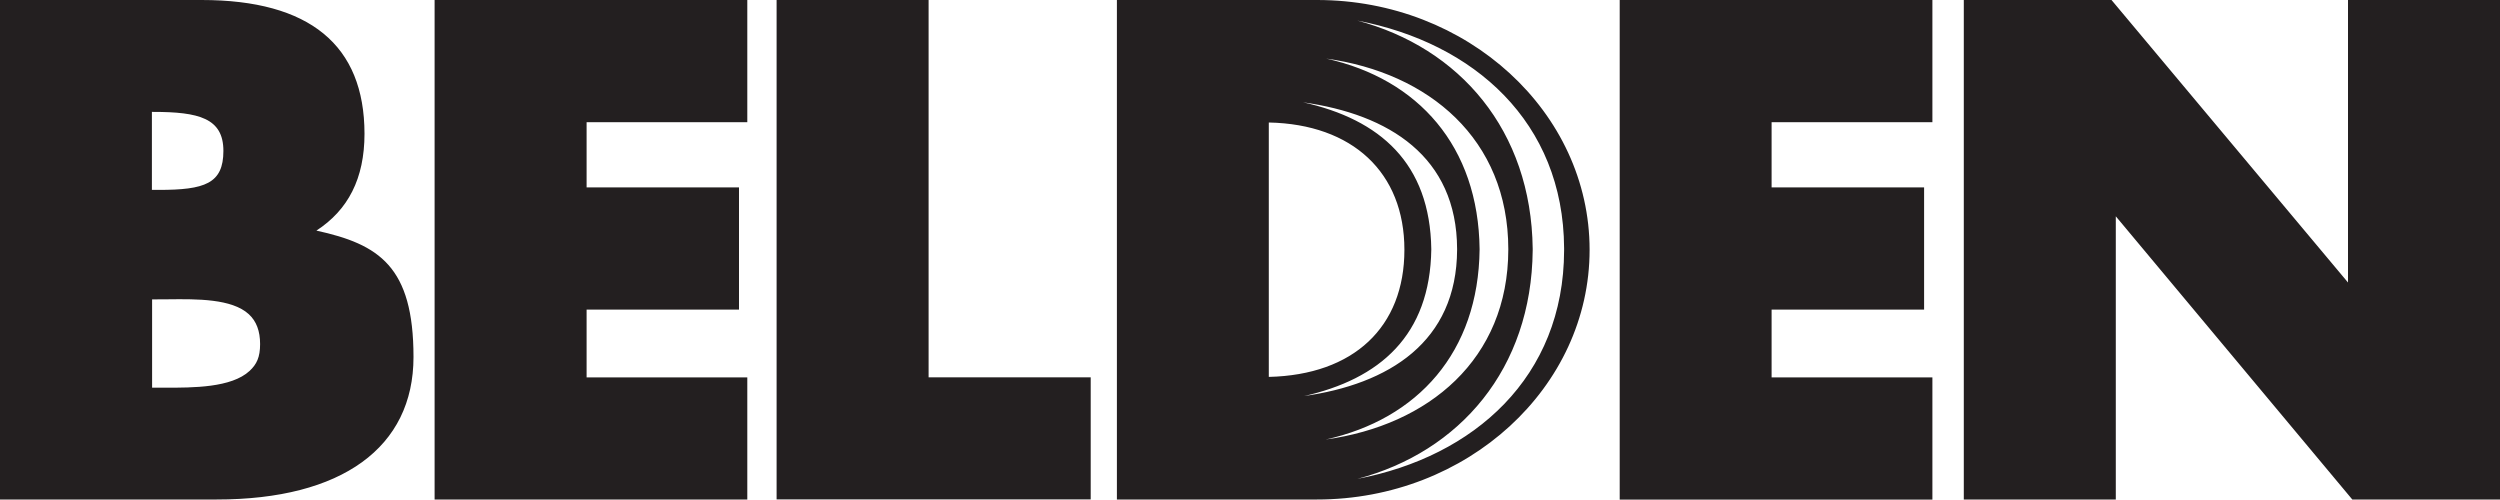 <?xml version="1.0" encoding="UTF-8"?>
<svg id="Layer_1" xmlns="http://www.w3.org/2000/svg" version="1.1" viewBox="0 0 2500 499.6">
  <!-- Generator: Adobe Illustrator 29.1.0, SVG Export Plug-In . SVG Version: 2.1.0 Build 142)  -->
  <defs>
    <style>
      .st0 {
        fill: #231f20;
      }
    </style>
  </defs>
  <path class="st0" d="M8.4,0H0v499.5h216.7c125.1,0,196.8-52,196.8-142.5s-34.4-112.7-97.1-126.4c31.6-20.5,48.1-51.9,48.1-96.9C364.4,45,309.6,0,201.6,0M153.2,111.9c45.5,0,70.2,6.2,70.2,39s-18.7,39-64.7,39h-6.8v-78h1.2,0ZM157.4,299.3h11.1c28.2-.3,63.3-.7,80.3,14.9,7.6,7,11.3,16.8,11.3,29.9s-3.4,20.2-10.5,26.8c-18.2,16.9-56.6,16.8-84.6,16.8h-12.9v-88.3c2.6,0,5.4,0,5.4,0h0ZM747.3,0v122.2h-160.7v65.2h152.4v122.2h-152.4v67.8h160.7v122.1h-312.7V0h304.3M928.6,0v377.3h162.1v122.1h-314.1V0h143.6M1932.4,0v122.2h-160.8v65.2h152.5v122.2h-152.5v67.8h160.8v122.2h-312.7V0h304.3M2500,0v499.5h-147.7s-212.2-254-236.5-283.2v283.2h-152V0h147.7s212.2,253.4,236.5,282.5V0h143.6M1317,0h-200.1v499.5h200.1c150.3,0,272.6-112,272.6-249.7,0-137.7-122.3-249.8-272.6-249.8M1268.8,122.5c83.7,1.7,135.6,50,135.6,127.3s-50.7,125.1-135.6,127.1V122.5ZM1303,396.3c77.1-17.1,127.1-61,128.3-147-1.2-86-51.2-129.9-128.3-147,86,12,153.8,54.3,154.1,146.6v.7c-.3,92.3-68.1,134.7-154.1,146.6h0ZM1479.6,249.3c-1.1-103.1-61.5-170.4-153.4-190.7,102.5,14.2,182,80.3,182.1,190.5,0,0,0,.3,0,.3h0c-.1,110.2-80,175.9-182.6,190.1,91.9-20.3,152.8-87.2,153.9-190.2h0ZM1357.3,478.9c102.5-27.1,174.3-110,175.4-228.7v-1.5c-1.4-118.4-73.1-201-175.4-228.1,116.8,22.3,206.1,101.5,206.8,227.4v2.5c-.3,126.5-89.8,206.1-206.8,228.4Z"/>
</svg>